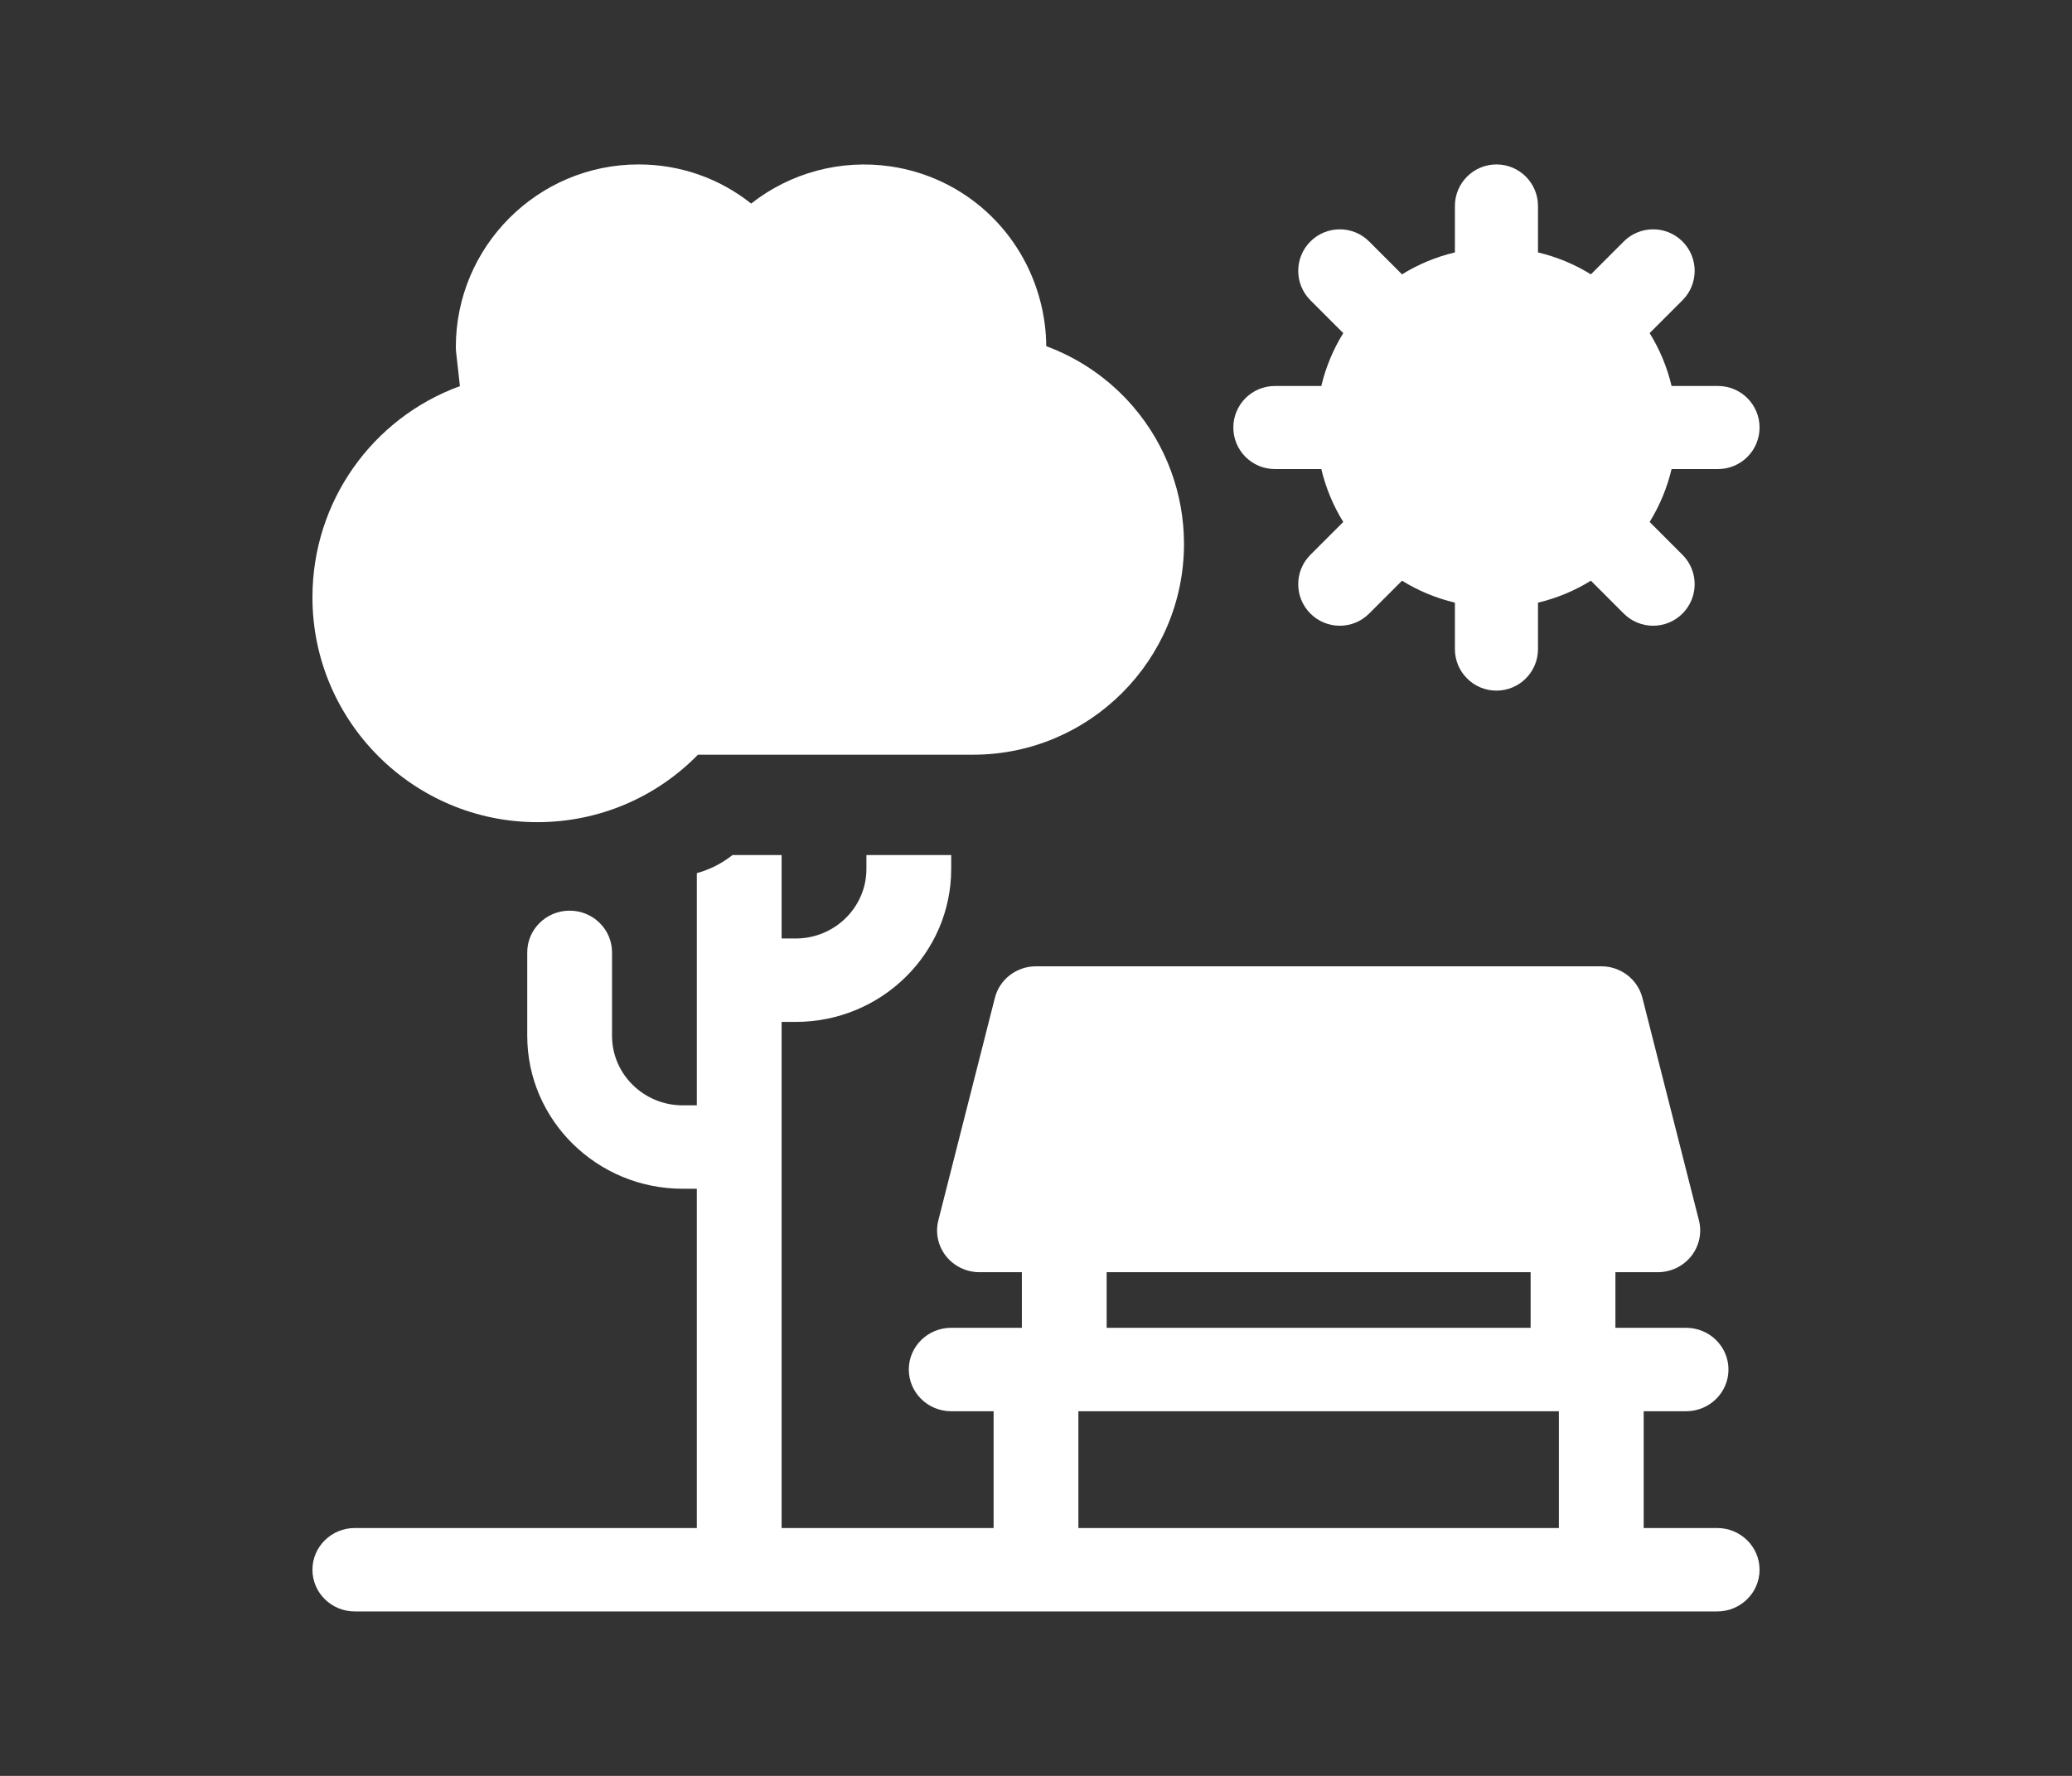 <?xml version="1.0" encoding="UTF-8"?>
<!DOCTYPE svg PUBLIC "-//W3C//DTD SVG 1.1//EN" "http://www.w3.org/Graphics/SVG/1.1/DTD/svg11.dtd">
<!-- Creator: CorelDRAW 2019 (64-Bit) -->
<svg xmlns="http://www.w3.org/2000/svg" xml:space="preserve" width="44.45mm" height="38.1mm" version="1.1" style="shape-rendering:geometricPrecision; text-rendering:geometricPrecision; image-rendering:optimizeQuality; fill-rule:evenodd; clip-rule:evenodd"
viewBox="0 0 4444.98 3809.98"
 xmlns:xlink="http://www.w3.org/1999/xlink"
 xmlns:xodm="http://www.corel.com/coreldraw/odm/2003">
 <rect x="0" y="0" width="4444.98" height="3809.98" fill="#333333" stroke="none"/>
 <defs>
  <style type="text/css">
   <![CDATA[
    .fil0 {fill:white;fill-rule:nonzero}
   ]]>
  </style>
 </defs>
 <g id="Layer_x0020_1">
  <g id="_1856010699104">
   <path class="fil0" d="M2734.94 1006.32l99.62 0c9.65,40.68 25.68,78.88 47.09,113.46l-70.51 70.52c-34.8,34.82 -34.8,91.22 0,126.04 17.41,17.4 40.22,26.11 63.02,26.11 22.8,0 45.62,-8.71 63.02,-26.11l70.5 -70.52c34.58,21.42 72.79,37.43 113.46,47.1l0 99.62c0,49.22 39.9,89.12 89.12,89.12 49.22,0 89.12,-39.9 89.12,-89.12l0 -99.62c40.67,-9.67 78.88,-25.68 113.46,-47.1l70.5 70.52c17.41,17.4 40.22,26.11 63.02,26.11 22.8,0 45.62,-8.71 63.01,-26.11 34.81,-34.82 34.81,-91.22 0,-126.04l-70.49 -70.52c21.39,-34.58 37.43,-72.78 47.08,-113.46l99.63 0c49.22,0 89.12,-39.9 89.12,-89.11 0,-49.21 -39.9,-89.11 -89.12,-89.11l-99.62 0c-9.65,-40.68 -25.68,-78.88 -47.08,-113.45l70.5 -70.52c34.8,-34.82 34.8,-91.23 0,-126.05 -34.8,-34.79 -91.23,-34.79 -126.04,0l-70.5 70.52c-34.59,-21.42 -72.8,-37.43 -113.46,-47.1l0 -99.62c0,-49.21 -39.9,-89.11 -89.12,-89.11 -49.22,0 -89.13,39.9 -89.13,89.11l0 99.62c-40.67,9.67 -78.87,25.68 -113.46,47.1l-70.5 -70.52c-34.8,-34.79 -91.23,-34.79 -126.04,0 -34.8,34.82 -34.8,91.23 0,126.05l70.51 70.52c-21.41,34.57 -37.44,72.77 -47.09,113.45l-99.62 0c-49.22,0 -89.12,39.9 -89.12,89.11 0,49.21 39.9,89.11 89.12,89.11l0 0z"/>
   <path class="fil0" d="M1152.77 1763.88c130.77,0 254.04,-52.25 344.55,-144.75l590.32 0c249.42,0 452.35,-202.88 452.35,-452.26 0,-107.91 -38.66,-212.41 -108.84,-294.21 -50.47,-58.85 -114.97,-103.47 -186.69,-130 -0.17,-30.94 -4.1,-61.99 -11.82,-92.89 -38.64,-154.59 -164.81,-269.49 -321.45,-292.66 -108.13,-15.99 -216.08,13.86 -299.76,79.58 -68.16,-54.11 -152.29,-83.92 -241.52,-83.92 -216.18,0 -392.04,175.82 -392.04,391.97 0,3.35 0.18,6.7 0.55,10.02l8.21 73.66c-187.49,68.26 -316.36,247.12 -316.36,453.03 0,266 216.45,482.43 482.5,482.43z"/>
   <path class="fil0" d="M3683.76 3278.21l-157.65 0 0 -250.54 90.95 0c50.23,0 90.95,-40.08 90.95,-89.5 0,-49.43 -40.72,-89.5 -90.95,-89.5l-151.58 0 0 -119.31 90.95 0c28.01,0 54.45,-12.7 71.69,-34.43 17.23,-21.73 23.33,-50.06 16.54,-76.77l-121.26 -477.3c-10.12,-39.83 -46.5,-67.77 -88.24,-67.77l-1212.67 0c-41.74,0 -78.12,27.94 -88.23,67.77l-121.27 477.3c-6.79,26.71 -0.69,55.04 16.54,76.77 17.24,21.73 43.68,34.43 71.69,34.43l90.95 0 0 119.31 -151.58 0c-50.23,0 -90.95,40.07 -90.95,89.5 0,49.42 40.72,89.5 90.95,89.5l90.95 0 0 250.54 -454.76 0 0 -1085.81 30.32 0c183.89,0 333.49,-147.22 333.49,-328.12l0 -29.85 -181.9 0 0 29.85c0,82.23 -68.01,149.15 -151.59,149.15l-30.32 0 0 -179 -105.37 0c-24.39,19.26 -49.95,31.47 -76.53,38.84l0 498.13 -30.31 0c-83.59,0 -151.59,-66.93 -151.59,-149.16l0 -179c0,-49.42 -40.72,-89.5 -90.95,-89.5 -50.23,0 -90.95,40.08 -90.95,89.5l0 179c0,180.91 149.6,328.12 333.49,328.12l30.31 0 0 727.85 -733.66 0c-50.23,0 -90.95,40.08 -90.95,89.5 0,49.43 40.72,89.5 90.95,89.5l2922.54 0c50.23,0 90.95,-40.07 90.95,-89.5 0,-49.42 -40.72,-89.5 -90.95,-89.5zm-1309.69 -548.85l909.51 0 0 119.31 -909.51 0 0 -119.31zm970.14 548.85l-1030.77 0 0 -250.54 1030.77 0 0 250.54z"/>
  </g>
 </g>
</svg>
